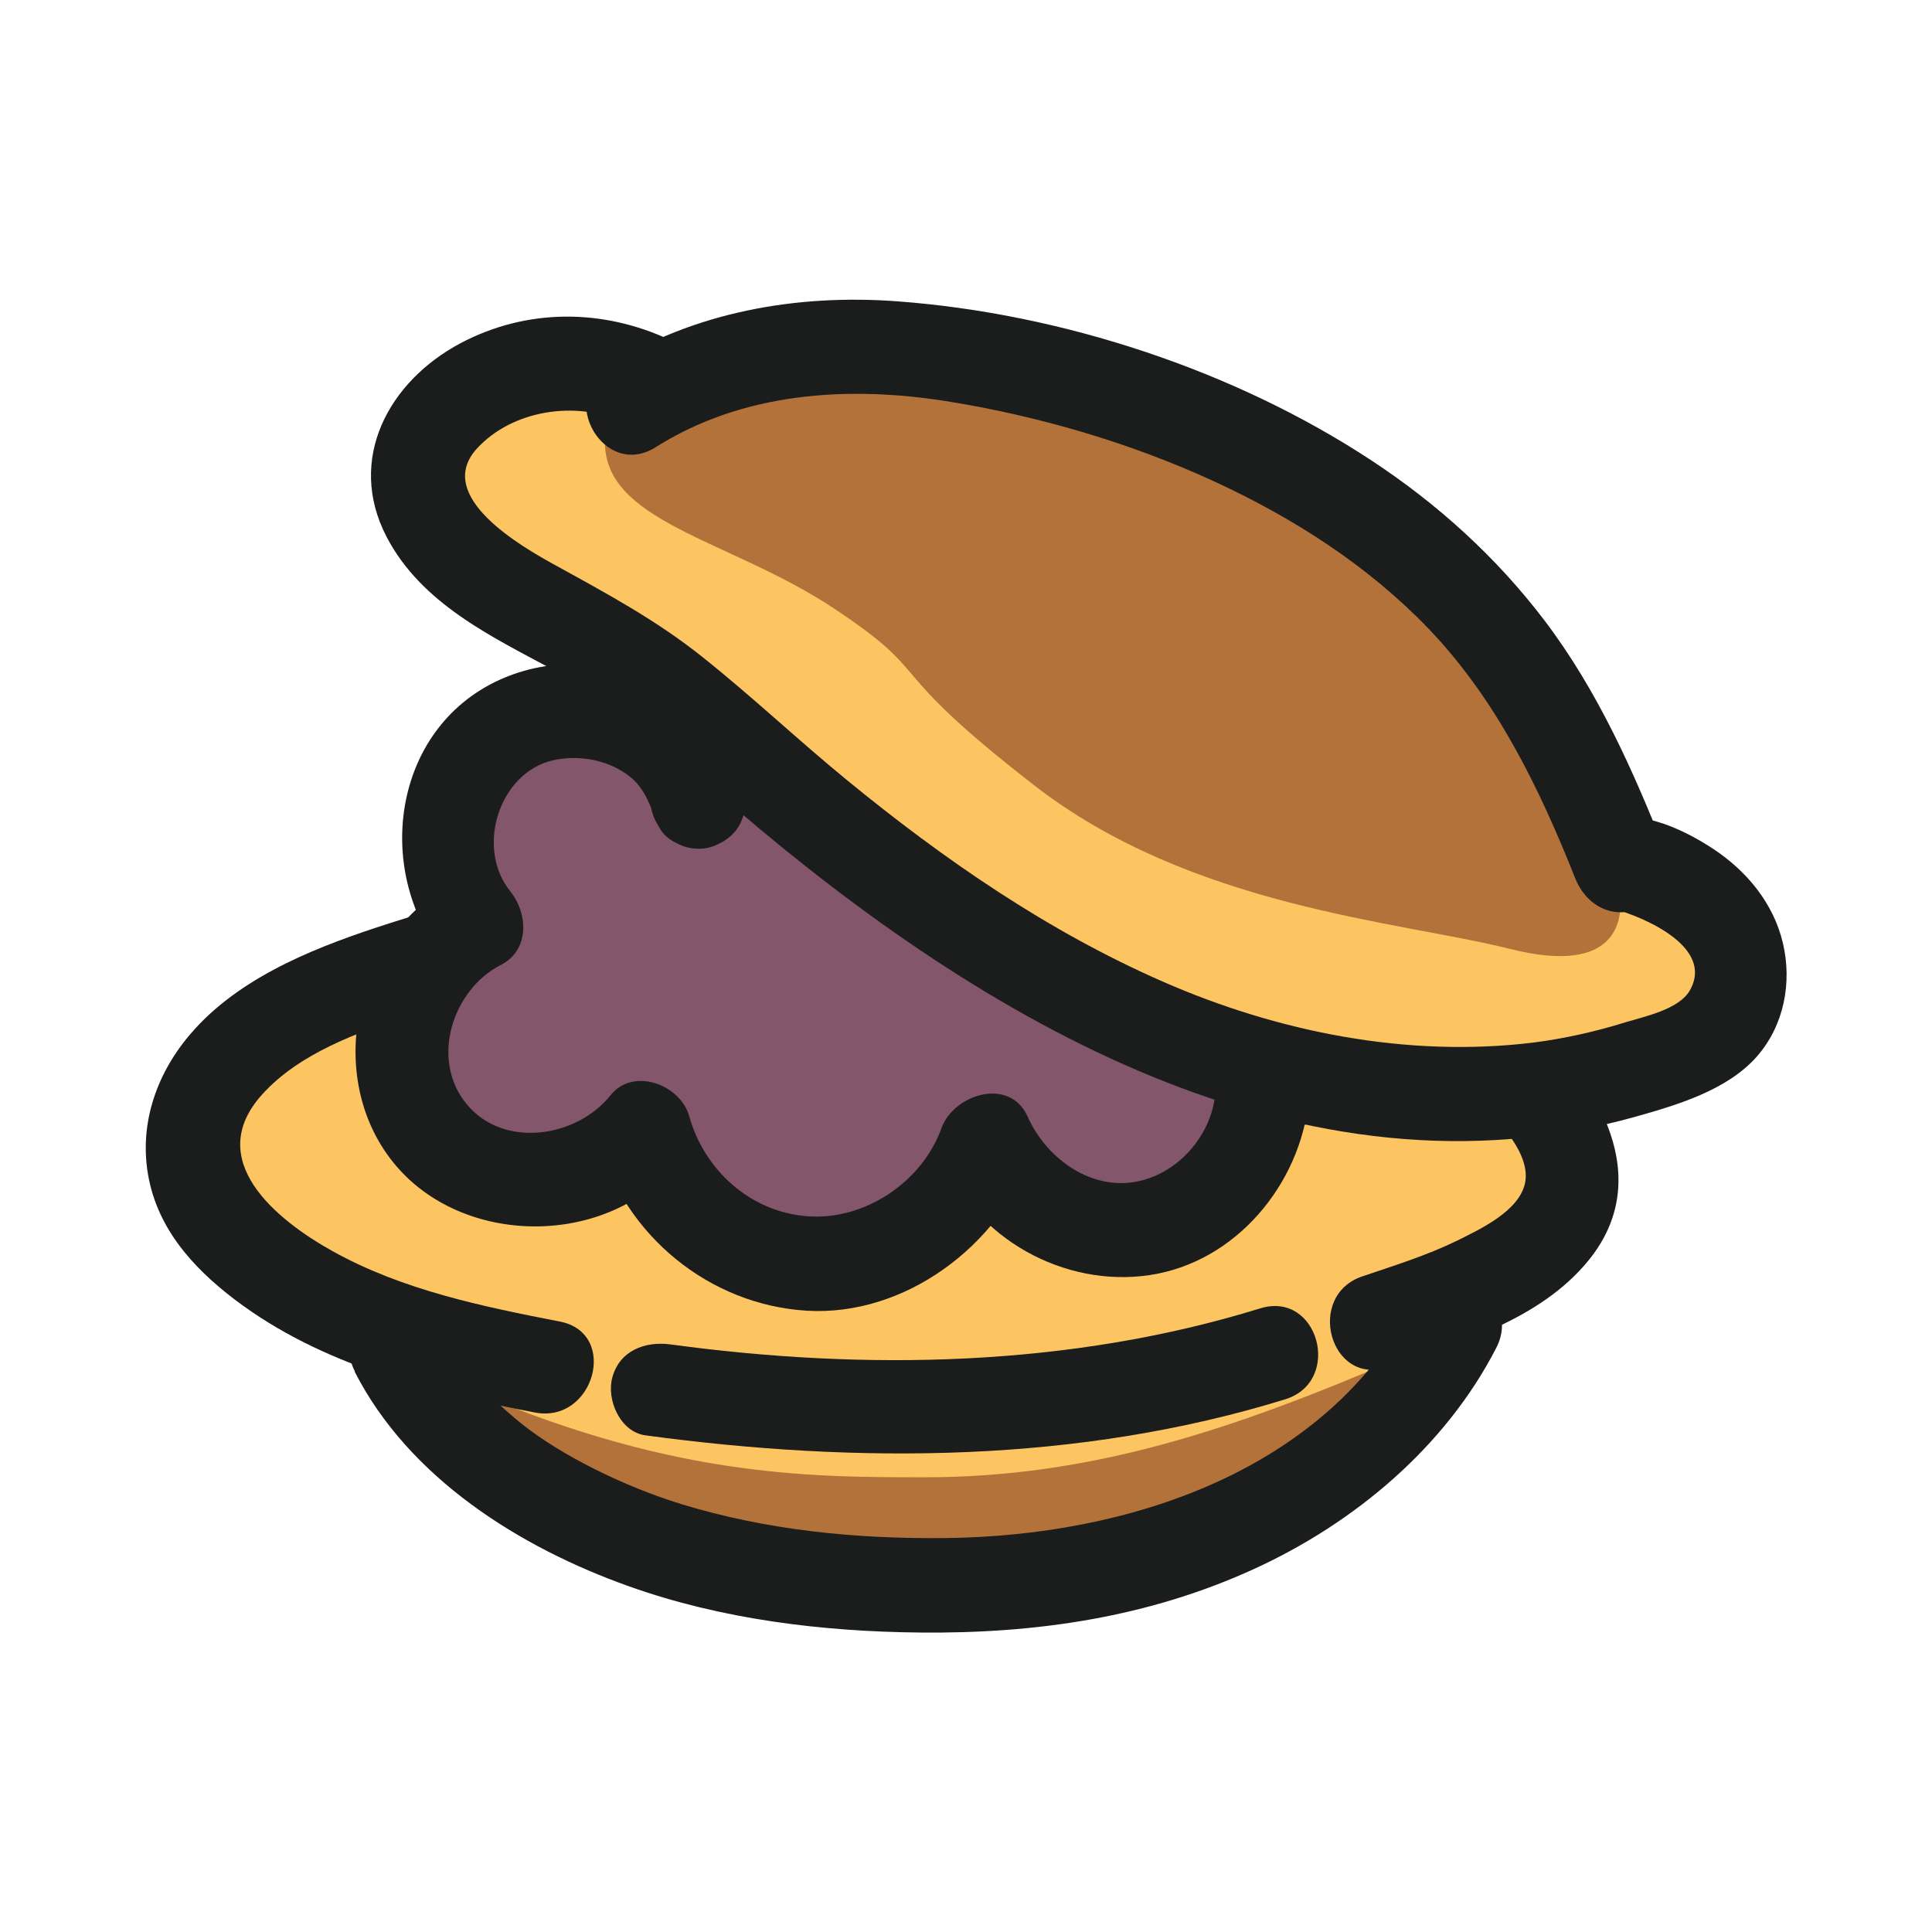 <?xml version="1.0" encoding="UTF-8"?><svg id="_レイヤー_2" xmlns="http://www.w3.org/2000/svg" viewBox="0 0 82 82"><defs><style>.cls-1{fill:none;}.cls-2{fill:#b2723a;}.cls-3{fill:#83566b;}.cls-4{fill:#fdc561;}.cls-5{fill:#1b1c1c;}</style></defs><g id="_おもちゃ"><g id="ey-01-tn"><rect id="thumbnail-bg" class="cls-1" width="82" height="82"/></g><path class="cls-4" d="M10.67,54.91c-.85-.78-1.6-1.63-2.03-2.67-1.11-2.68-.25-5.37,1.96-7.34,2.07-1.84,3.87-2.93,9-4.52,5.4-1.67,23.6-3.62,35.14.3,4.48,1.52,8.85,3.99,11.19,7.93.8,1.36,1.19,2.97.68,4.45-1.06,3.08-6.36,4.47-8.95,5.45l2.49-.2s-2.43,3.37-8.12,4.96c-5.69,1.59-11.06,2.75-17.72,2.32-7.3-.47-14.27-4.27-15.31-5.05"/><path class="cls-5" d="M27.39,60.92c9.03,1.22,18.39,1.18,27.16-1.53,2.45-.76,1.41-4.62-1.06-3.86-8.05,2.49-16.73,2.66-25.04,1.53-1.07-.14-2.15.26-2.46,1.4-.26.93.32,2.31,1.4,2.46h0Z"/><path class="cls-2" d="M19.27,58.7c.34,1.69,13.77,8.73,25,7,11.23-1.73,14.41-7.01,15-8-7,3-13,5-20,5-5,0-11,0-20-4Z"/><path class="cls-5" d="M58.9,58.04c2.96-.99,6.45-2.01,8.51-4.53,2.87-3.51.42-7.54-2.41-10.16-5.46-5.06-13.46-6.27-20.6-6.76-6.72-.46-13.53-.16-20.2.79-2.63.37-5.15.99-7.68,1.81-2.9.93-6.11,2.15-8.22,4.45-1.51,1.64-2.36,3.77-2.05,6,.33,2.38,1.87,4.12,3.73,5.53,3.69,2.79,8.26,3.92,12.72,4.78,2.51.49,3.59-3.37,1.06-3.86-3.3-.64-6.69-1.34-9.65-2.99-2.39-1.33-5.49-3.86-2.99-6.64,1.58-1.76,4.09-2.65,6.27-3.37s4.45-1.33,6.75-1.7c5.27-.85,10.67-1.09,16-1,5.9.11,12.4.52,17.82,3.05,1.57.73,3.07,1.64,4.33,2.84.9.85,2.72,2.53,2.44,3.92-.24,1.2-1.91,1.97-2.87,2.45-1.29.63-2.67,1.06-4.03,1.52-2.43.81-1.39,4.67,1.06,3.86h0Z"/><path class="cls-5" d="M15.05,58.21c2.3,4.52,7.01,7.47,11.65,9.12,3.93,1.4,8.19,1.92,12.35,1.96,4.92.05,9.68-.64,14.18-2.7,4.26-1.95,8.12-5.18,10.28-9.39,1.17-2.29-2.28-4.31-3.45-2.02-3.75,7.3-12.24,10.02-19.94,10.1-3.8.04-7.59-.33-11.23-1.45-2.37-.73-5.05-2.04-6.75-3.4-.87-.7-1.67-1.48-2.39-2.33-.07-.08-.14-.17-.21-.25-.19-.24.27.38-.02-.03-.13-.18-.26-.36-.38-.55-.23-.35-.44-.71-.63-1.09-1.17-2.3-4.62-.27-3.45,2.02h0Z"/><path class="cls-3" d="M29.86,34.95c1.8-4.72,6.75-8.05,11.8-7.94,5.05.11,9.85,3.66,11.44,8.45,2.71.41,4.97,2.88,5.13,5.62s-1.79,5.46-4.44,6.18c-.07,2.76-2.27,5.32-4.99,5.82s-5.67-1.14-6.71-3.7c-1.02,3.1-4.22,5.33-7.48,5.22-3.26-.11-6.29-2.57-7.09-5.73-2.09,2.79-6.88,2.89-9.09.19-2.21-2.7-1.15-7.37,2-8.87-1.96-2.28-1.55-6.19.84-8.01,2.39-1.82,6.27-1.19,7.95,1.3l.63,1.47Z"/><path class="cls-5" d="M31.58,34.51c1.55-3.88,5.71-6.57,9.87-6.47s8.14,3.05,9.51,6.99c.22.62.7,1.27,1.4,1.4,1.83.33,3.43,1.68,3.66,3.61s-1.17,3.77-2.96,4.32c-.89.27-1.42,1.02-1.47,1.93-.11,1.88-1.63,3.62-3.52,3.89s-3.69-1.07-4.45-2.78-3.14-.96-3.66.48c-.82,2.29-3.27,3.94-5.72,3.74s-4.36-2-4.99-4.25c-.37-1.33-2.37-2.1-3.34-.88-1.41,1.77-4.5,2.29-6.09.39s-.61-4.88,1.43-5.92c1.25-.64,1.16-2.2.4-3.14-1.47-1.83-.48-5.02,1.82-5.55,1.1-.25,2.35-.02,3.25.68.68.53.88,1.29,1.21,2.06.42.99,1.89,1.21,2.74.72,1.03-.6,1.14-1.74.72-2.74-.71-1.66-1.57-2.98-3.24-3.86-2.07-1.09-4.57-1.27-6.73-.37-4.73,1.97-5.62,8.11-2.59,11.89l.4-3.14c-4.18,2.15-5.49,8.13-2.56,11.8,2.91,3.65,9.15,3.66,12.07.01l-3.34-.88c1.11,3.99,4.7,6.94,8.84,7.19s8.17-2.73,9.58-6.67l-3.66.48c1.48,3.36,5.38,5.33,8.97,4.62s6.24-4.1,6.45-7.74l-1.47,1.93c3.51-1.08,6.19-4.52,5.89-8.28s-3.03-6.73-6.58-7.37l1.4,1.4c-1.97-5.65-7.32-9.78-13.37-9.92s-11.52,3.89-13.73,9.41c-.4,1,.44,2.2,1.4,2.46,1.14.31,2.06-.39,2.46-1.4Z"/><path class="cls-4" d="M27.43,16.16c-2.67-1.34-6.14-.85-8.34,1.17-.66.61-1.22,1.37-1.37,2.25-.17,1,.22,2.01.8,2.84,1.72,2.5,4.83,3.53,7.42,5.1,1.96,1.2,3.68,2.76,5.41,4.27,5.51,4.82,11.42,9.35,18.21,12.09,6.79,2.74,14.6,3.54,21.43.9.8-.31,1.61-.68,2.16-1.34,1.03-1.23.84-3.17-.12-4.45-.96-1.28-2.51-2-4.07-2.38l-.19.1c-1.3-3.3-2.79-6.56-4.95-9.38-4.64-6.07-11.94-9.57-19.35-11.44-2.95-.75-5.97-1.27-9.01-1.17s-6.1.86-8.65,2.52"/><path class="cls-2" d="M25.68,18.61c1.68-3.26,13.11-7.15,27.85,1.12,10.24,5.74,10.65,6.94,15.12,17.62.41,1.65.08,4.1-4.58,2.92-4.66-1.17-13.5-1.75-20.19-6.95-6.68-5.19-4.05-4.55-8.49-7.5-4.45-2.95-9.9-3.67-9.71-7.22Z"/><path class="cls-5" d="M28.44,14.43c-2.86-1.34-6.09-1.35-8.9.14-3.06,1.63-4.83,4.93-3.14,8.2,1.48,2.86,4.5,4.27,7.2,5.72,2.88,1.55,5.19,3.76,7.66,5.86,10.39,8.89,23.98,17.03,38.18,13.04,1.77-.5,3.86-1.12,5.12-2.54,1.16-1.32,1.51-3.14,1.11-4.83s-1.54-3.06-2.97-4c-1.36-.89-3.4-1.85-4.94-1.03l2.94,1.2c-1.37-3.46-2.89-6.88-5.15-9.86-2.04-2.68-4.52-4.93-7.33-6.78-5.83-3.84-13.16-6.24-20.12-6.76-4.26-.32-8.64.44-12.29,2.74-2.17,1.37-.17,4.83,2.02,3.45,3.69-2.33,8.13-2.62,12.36-1.95,3.87.62,7.78,1.76,11.34,3.4,3.36,1.55,6.51,3.56,9.09,6.24,2.88,3,4.71,6.76,6.23,10.59.48,1.22,1.7,1.85,2.94,1.2l.19-.1-1.54.2c1.25.33,4.35,1.61,3.28,3.48-.46.8-1.91,1.1-2.7,1.34-1.28.4-2.61.7-3.94.87-5.33.65-10.82-.44-15.71-2.58s-9.31-5.19-13.41-8.55c-2.08-1.7-4.04-3.56-6.14-5.23-1.95-1.56-4.05-2.69-6.23-3.89-1.48-.81-5.19-2.94-3.35-4.96,1.5-1.64,4.21-2.05,6.19-1.13.98.46,2.16.27,2.74-.72.51-.87.27-2.28-.72-2.74h0Z"/></g></svg>